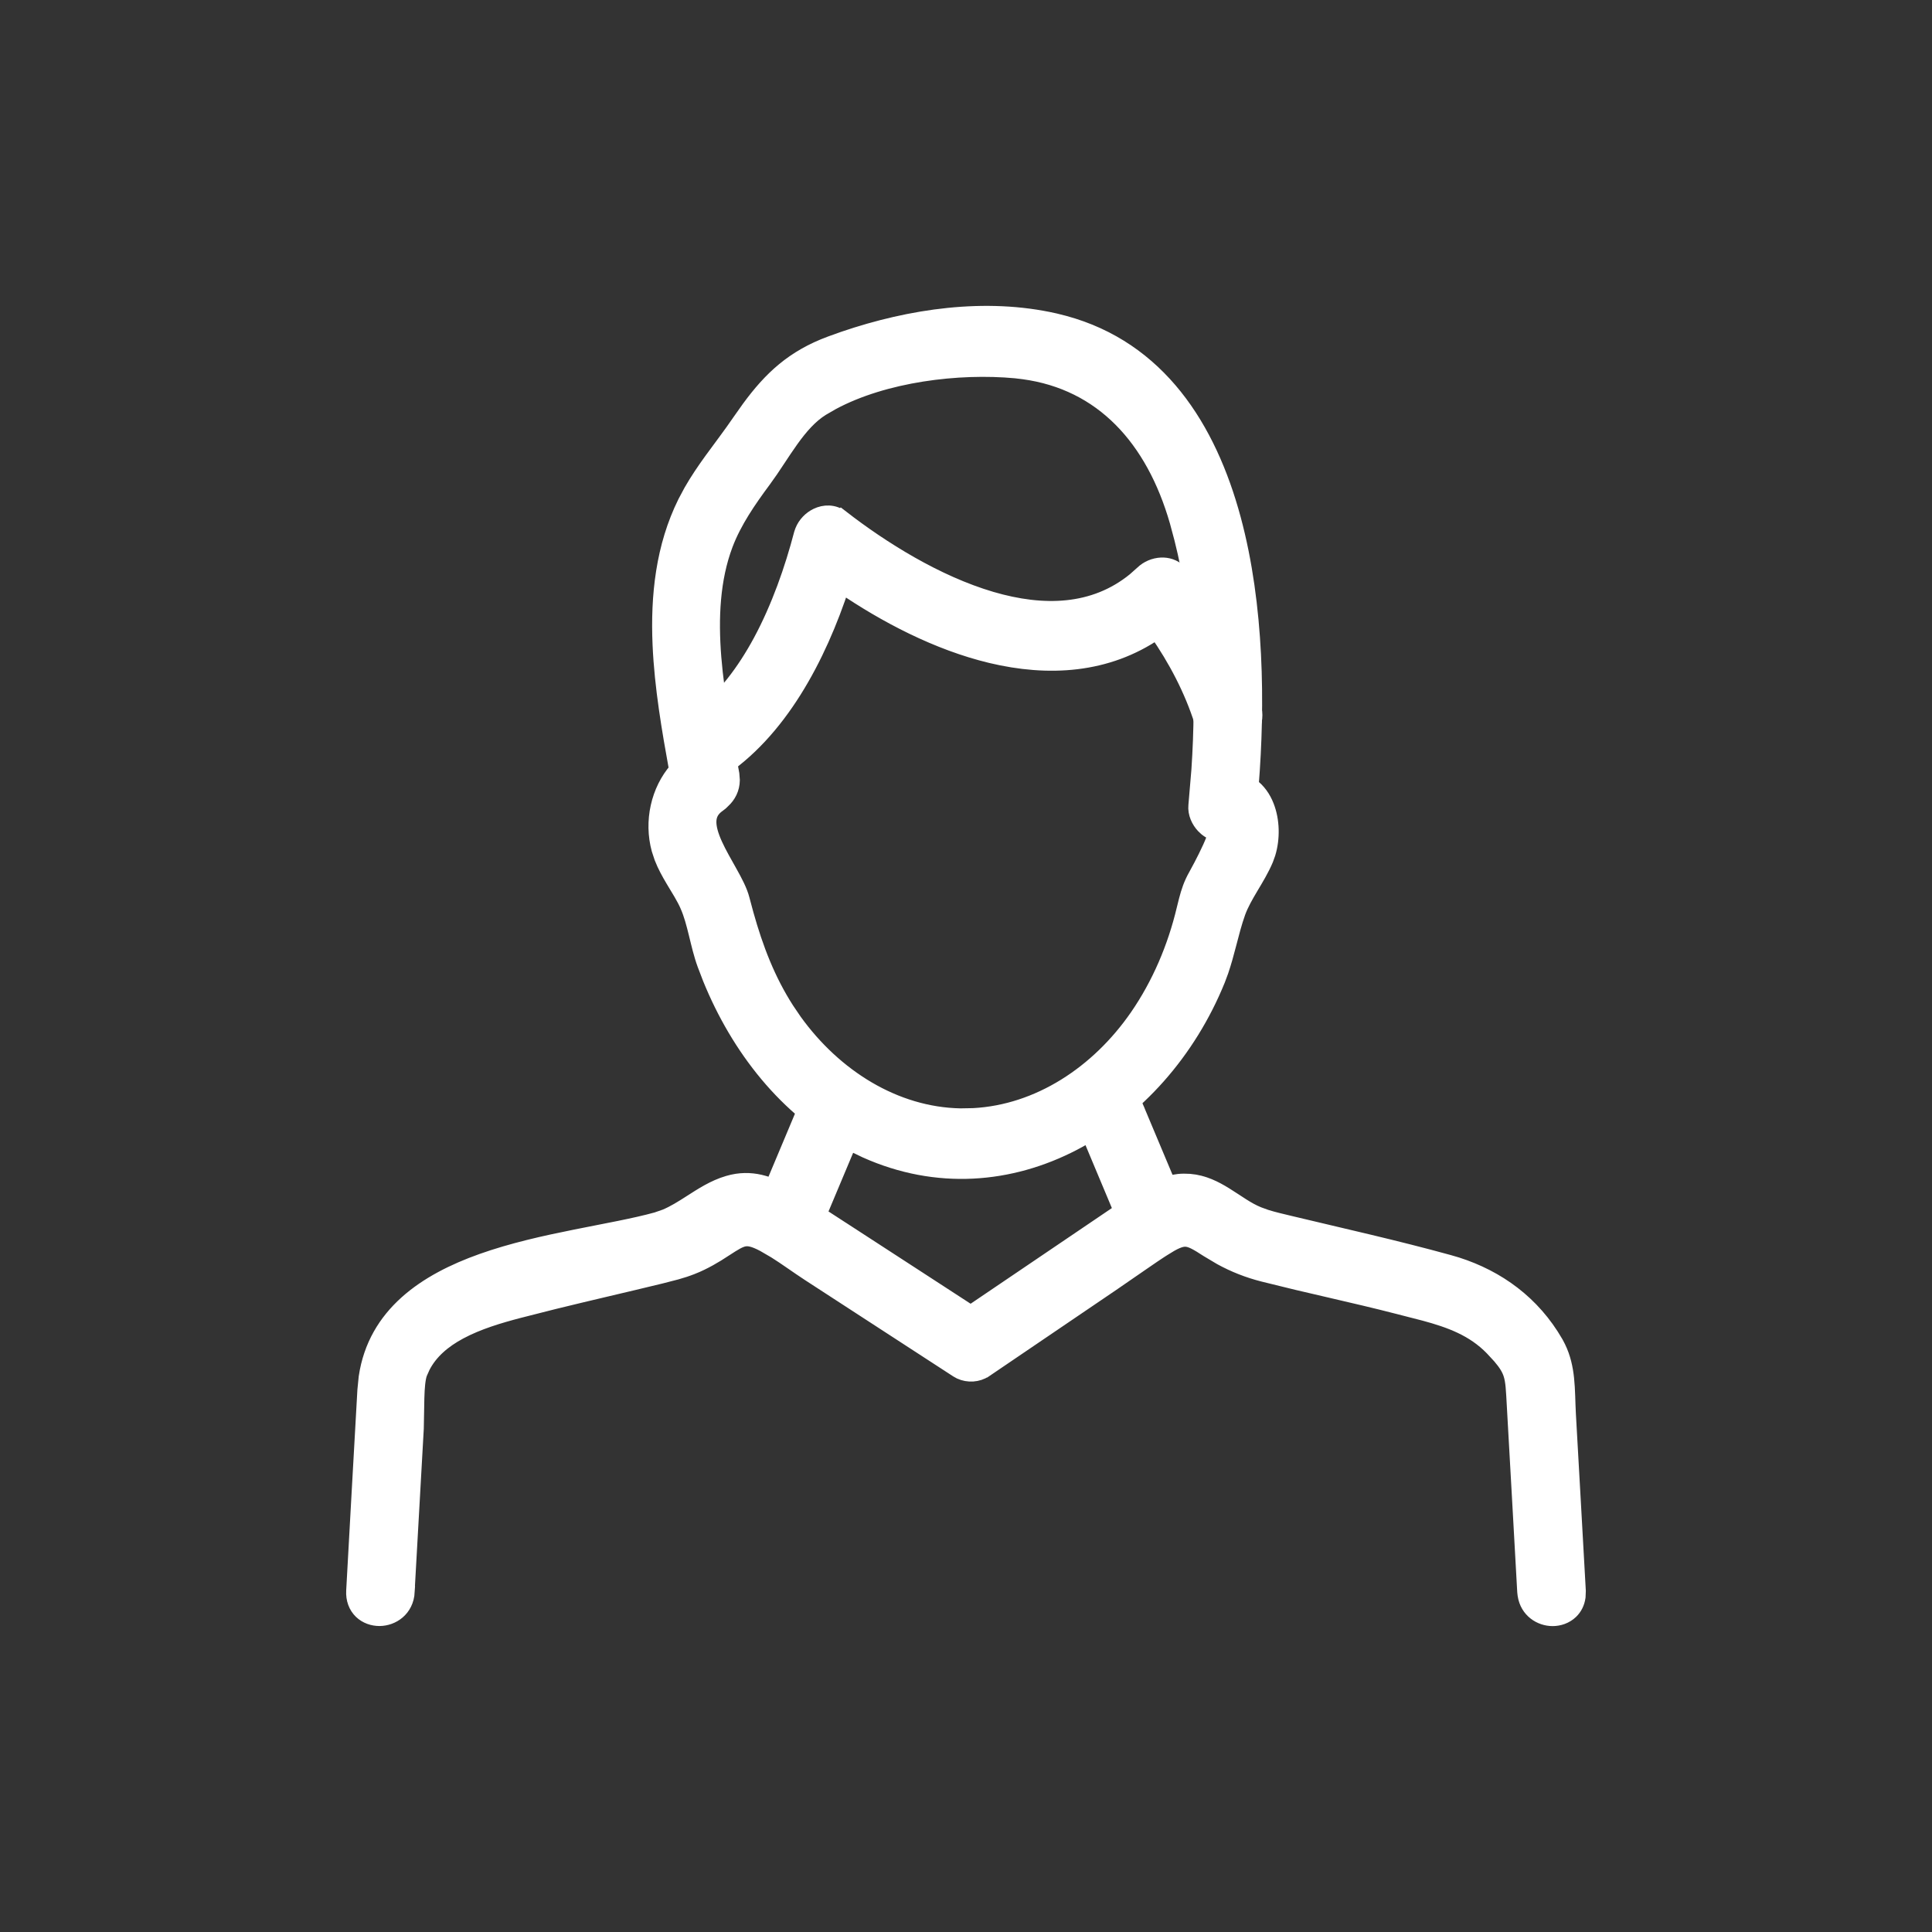 <svg width="48" height="48" viewBox="0 0 48 48" fill="none" xmlns="http://www.w3.org/2000/svg">
<rect x="0" y="0" width="48" height="48" fill="#333333" stroke="none"/>
<path d="M20.3 12.822C20.478 12.736 20.71 12.724 20.904 12.873L20.905 12.872C21.896 13.639 23.253 14.495 24.627 14.898C25.914 15.275 27.183 15.248 28.199 14.421L28.398 14.244C28.517 14.13 28.682 14.06 28.849 14.052C28.998 14.045 29.157 14.09 29.281 14.209L29.331 14.265L29.614 14.634C30.257 15.51 30.794 16.493 31.128 17.553C31.191 17.751 31.168 17.938 31.078 18.088C30.99 18.234 30.848 18.331 30.697 18.375C30.546 18.419 30.374 18.413 30.22 18.341C30.102 18.285 30.001 18.193 29.932 18.068L29.874 17.931C29.623 17.134 29.22 16.368 28.74 15.681C27.494 16.541 26.038 16.614 24.626 16.277C23.3 15.96 22.001 15.278 20.914 14.535C20.33 16.321 19.352 18.186 17.811 19.169L17.671 19.259L17.654 19.241C17.526 19.282 17.399 19.279 17.281 19.237C17.121 19.179 16.998 19.056 16.922 18.918C16.774 18.646 16.774 18.229 17.137 17.997L17.403 17.812C18.006 17.349 18.502 16.691 18.905 15.946C19.364 15.095 19.695 14.143 19.924 13.268L19.949 13.195C20.015 13.029 20.148 12.895 20.3 12.822Z" fill="white" stroke="white" stroke-width="0.4"/>
<path d="M20.97 8.431C22.622 7.868 24.486 7.591 26.209 7.983L26.438 8.041C28.775 8.675 30.02 10.632 30.632 12.902C31.211 15.05 31.232 17.515 31.071 19.52C31.252 19.649 31.378 19.833 31.456 20.034C31.596 20.391 31.603 20.83 31.492 21.196L31.437 21.349C31.334 21.592 31.194 21.822 31.068 22.033C30.939 22.25 30.824 22.451 30.748 22.658C30.654 22.919 30.586 23.191 30.511 23.477C30.456 23.688 30.397 23.907 30.323 24.123L30.243 24.338C28.793 27.914 25.053 30.159 21.514 28.572L21.172 28.407C19.553 27.563 18.356 26.026 17.656 24.304L17.523 23.957C17.432 23.709 17.371 23.441 17.31 23.193C17.248 22.94 17.186 22.707 17.096 22.501V22.5C16.999 22.28 16.869 22.081 16.732 21.851C16.632 21.682 16.531 21.502 16.454 21.303L16.386 21.097C16.199 20.41 16.367 19.647 16.823 19.125C16.644 18.136 16.459 17.072 16.413 16.019C16.36 14.806 16.49 13.588 17.036 12.487L17.184 12.21C17.339 11.939 17.512 11.686 17.689 11.441C17.928 11.111 18.164 10.806 18.388 10.477L18.62 10.149C19.158 9.415 19.711 8.892 20.642 8.548L20.97 8.431ZM25.232 9.199C23.816 9.067 21.972 9.288 20.668 9.989L20.414 10.136C20.121 10.318 19.879 10.597 19.647 10.92C19.532 11.081 19.421 11.249 19.309 11.419C19.253 11.503 19.197 11.588 19.14 11.672L18.965 11.919C18.588 12.428 18.23 12.946 18.011 13.523C17.688 14.381 17.642 15.349 17.721 16.338C17.801 17.329 18.004 18.32 18.169 19.232L18.181 19.384C18.178 19.591 18.087 19.76 17.957 19.88C17.941 19.898 17.923 19.915 17.904 19.932L17.842 19.98C17.667 20.102 17.606 20.241 17.599 20.394C17.592 20.561 17.65 20.762 17.754 20.991C17.858 21.22 17.994 21.45 18.123 21.683C18.248 21.906 18.373 22.14 18.426 22.351L18.525 22.719C18.763 23.57 19.065 24.359 19.537 25.092L19.729 25.375C20.725 26.759 22.227 27.706 23.86 27.737L24.186 27.731C25.808 27.644 27.285 26.677 28.262 25.265C28.813 24.467 29.206 23.547 29.434 22.583L29.488 22.367C29.542 22.159 29.604 21.968 29.728 21.751C29.746 21.719 29.931 21.385 30.077 21.064C30.14 20.924 30.19 20.795 30.218 20.699C30.095 20.667 29.987 20.593 29.911 20.511C29.796 20.388 29.706 20.205 29.725 20.013L29.8 19.127C29.93 17.199 29.842 15.232 29.373 13.377L29.259 12.951C28.667 10.893 27.396 9.486 25.424 9.222L25.232 9.199Z" fill="white" stroke="white" stroke-width="0.4"/>
<path d="M18.204 29.38C18.754 29.258 19.215 29.457 19.644 29.726L20.948 30.573H20.949L22.706 31.714C23.176 32.02 23.647 32.326 24.117 32.631C24.671 32.256 25.226 31.881 25.78 31.505C26.445 31.054 27.111 30.604 27.776 30.153V30.152L28.127 29.904C28.251 29.816 28.379 29.727 28.506 29.652C28.77 29.495 29.069 29.364 29.407 29.359L29.557 29.364C29.898 29.392 30.182 29.538 30.434 29.694C30.735 29.88 30.97 30.064 31.258 30.181L31.449 30.25C31.642 30.311 31.843 30.356 32.059 30.408L34.023 30.873C34.678 31.03 35.334 31.194 35.985 31.373L36.19 31.433C37.2 31.756 38.075 32.383 38.645 33.374L38.702 33.483C38.826 33.737 38.881 33.998 38.908 34.254C38.938 34.536 38.937 34.849 38.952 35.121L39.076 37.323C39.117 38.056 39.158 38.79 39.199 39.524L39.193 39.673C39.173 39.816 39.112 39.937 39.017 40.028C38.894 40.146 38.73 40.2 38.573 40.2C38.277 40.199 37.962 40.003 37.904 39.624L37.895 39.546C37.853 38.781 37.81 38.015 37.767 37.249C37.724 36.484 37.681 35.719 37.638 34.954V34.953C37.614 34.529 37.609 34.318 37.547 34.129C37.503 33.997 37.428 33.869 37.272 33.688L37.085 33.486C36.614 33.001 36.034 32.791 35.395 32.618L34.737 32.449C34.184 32.306 33.627 32.177 33.067 32.047C32.788 31.983 32.508 31.918 32.227 31.851L31.387 31.645C31.014 31.55 30.669 31.414 30.337 31.232L30.008 31.036C29.746 30.865 29.61 30.791 29.486 30.777C29.377 30.764 29.243 30.797 28.985 30.957L28.984 30.956C28.753 31.101 28.528 31.256 28.303 31.412L27.617 31.885C26.567 32.599 25.516 33.312 24.466 34.024H24.465C24.286 34.144 24.053 34.154 23.865 34.069L23.788 34.026L20.105 31.633C19.812 31.442 19.544 31.243 19.268 31.07L18.986 30.906C18.73 30.769 18.596 30.75 18.491 30.769C18.369 30.791 18.245 30.866 18.005 31.023L18.006 31.024C17.753 31.189 17.487 31.347 17.194 31.463H17.193C17.062 31.515 16.93 31.558 16.799 31.594L16.411 31.694C15.523 31.911 14.639 32.111 13.759 32.328L12.88 32.551C12.404 32.676 11.872 32.832 11.413 33.079C11.013 33.294 10.683 33.572 10.491 33.947L10.417 34.113C10.37 34.239 10.35 34.463 10.343 34.733L10.329 35.487C10.254 36.839 10.176 38.193 10.101 39.544L10.104 39.545C10.08 39.975 9.743 40.197 9.427 40.198C9.27 40.198 9.107 40.145 8.983 40.027C8.857 39.905 8.789 39.73 8.801 39.523L8.939 37.032C8.986 36.202 9.032 35.371 9.079 34.541L9.111 34.219C9.342 32.663 10.581 31.841 11.979 31.344C12.727 31.078 13.537 30.898 14.296 30.746C15.061 30.592 15.763 30.469 16.32 30.315L16.538 30.239C16.751 30.15 16.951 30.025 17.164 29.888C17.44 29.711 17.742 29.512 18.093 29.409L18.204 29.38Z" fill="white" stroke="white" stroke-width="0.4"/>
<path d="M27.747 26.982C27.92 27.024 28.059 27.15 28.139 27.34H28.138C28.515 28.234 28.891 29.13 29.266 30.025L29.382 30.302H29.324C29.329 30.578 29.172 30.815 28.973 30.939C28.841 31.022 28.674 31.066 28.507 31.026C28.334 30.984 28.195 30.858 28.115 30.668L26.989 27.982C26.826 27.594 27.019 27.233 27.281 27.069C27.413 26.986 27.58 26.942 27.747 26.982Z" fill="white" stroke="white" stroke-width="0.4"/>
<path d="M20.5 26.98C20.666 26.939 20.834 26.985 20.966 27.067C21.195 27.211 21.37 27.506 21.302 27.837L21.257 27.98C20.88 28.874 20.504 29.77 20.129 30.665V30.666C20.049 30.856 19.91 30.982 19.736 31.024C19.57 31.065 19.402 31.02 19.27 30.938C19.008 30.773 18.817 30.411 18.979 30.023L20.106 27.339L20.107 27.338L20.14 27.27C20.222 27.117 20.348 27.016 20.5 26.98Z" fill="white" stroke="white" stroke-width="0.4"/>
</svg>
